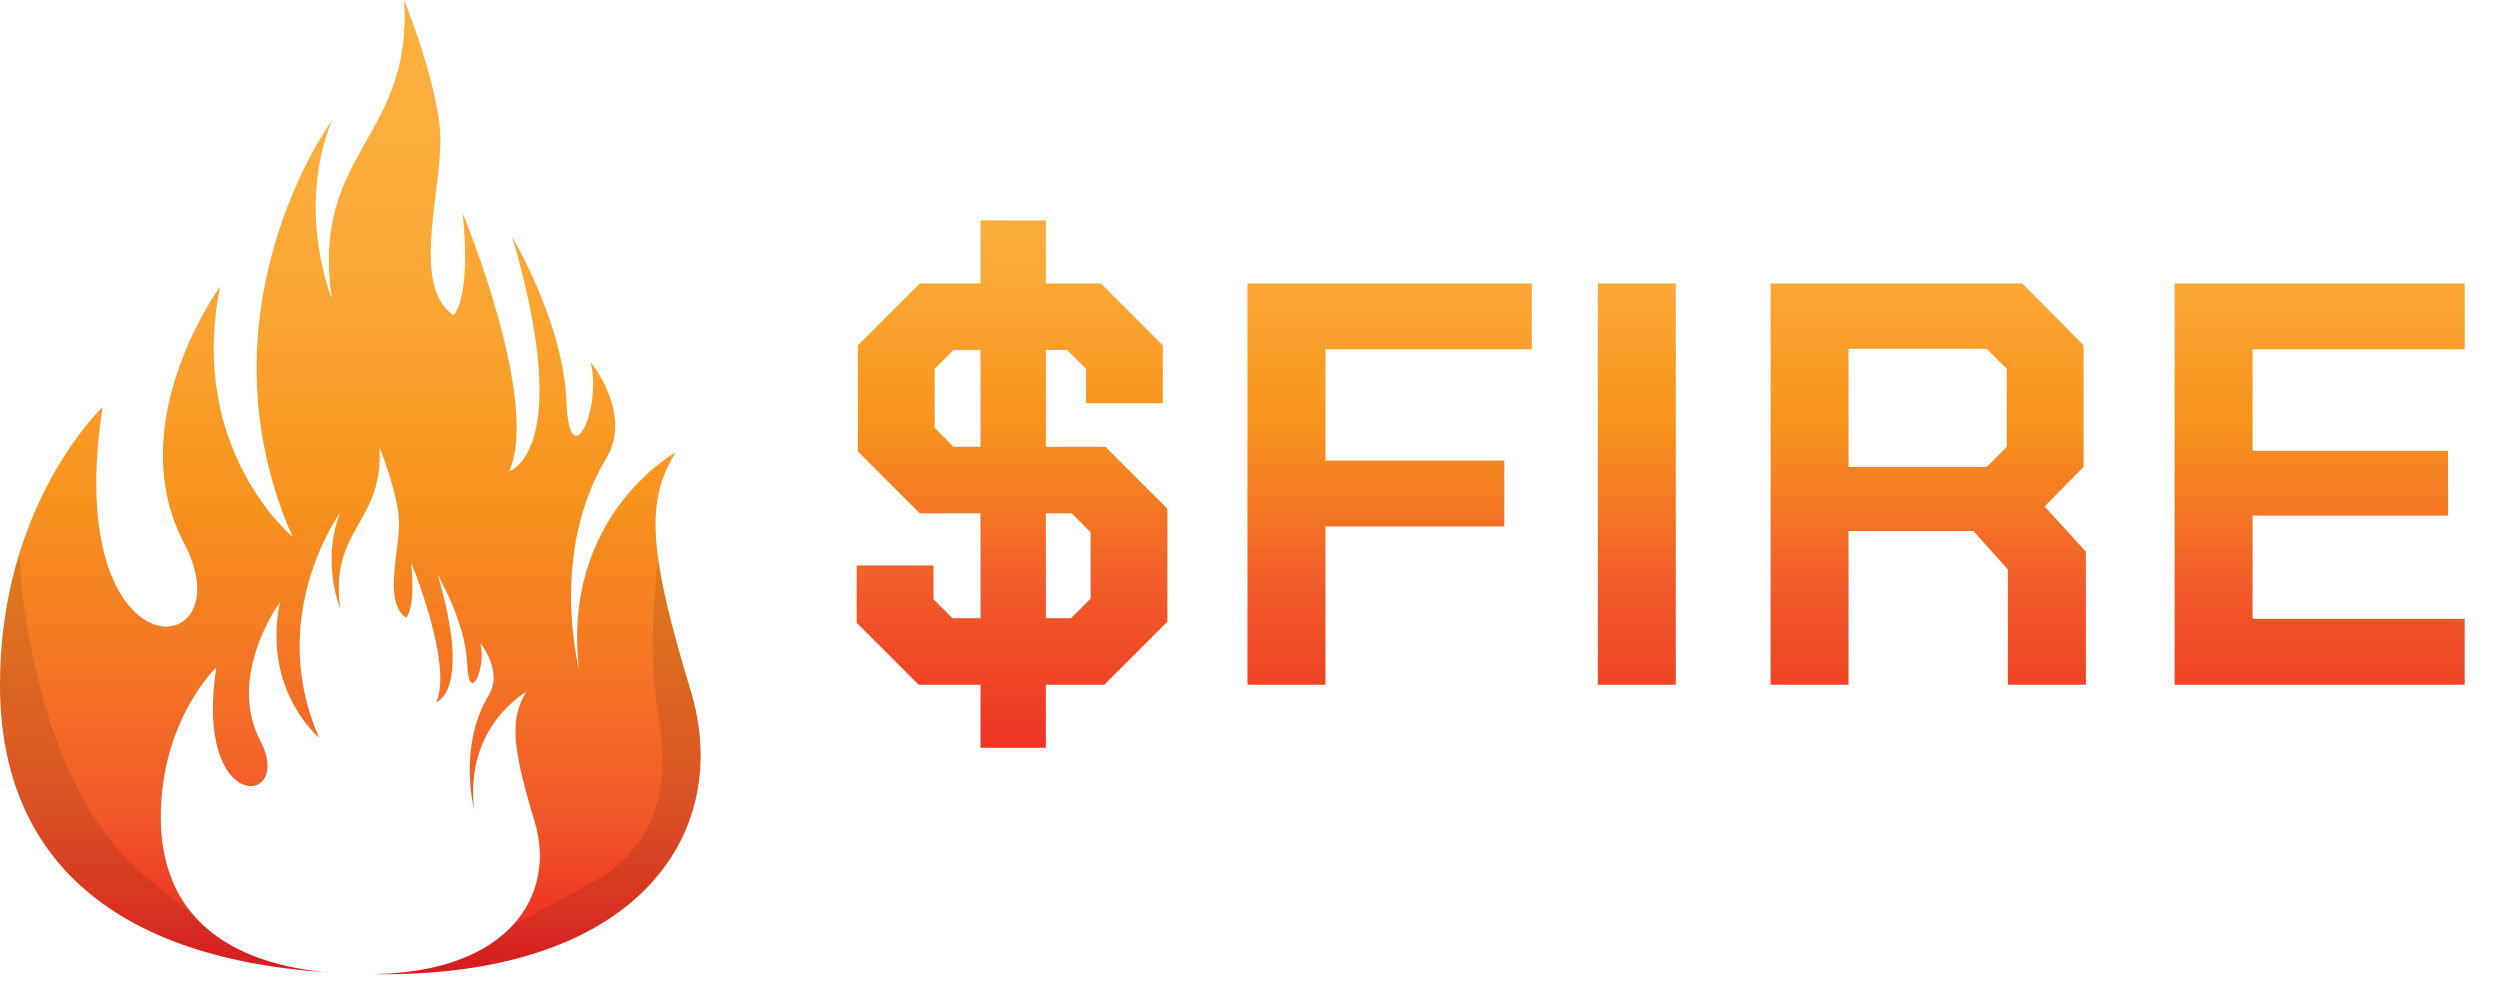 <svg xmlns="http://www.w3.org/2000/svg" width="157" height="62" viewBox="0 0 157 62" fill="none"><path d="M43.376 43.376C40.724 34.663 40.535 31.443 42.429 28.413C42.429 28.413 35.231 32.39 36.367 42.05C36.367 42.05 34.457 34.769 38.072 28.791C39.767 25.987 37.087 22.73 37.087 22.73C37.845 25.571 35.761 30.117 35.572 25.192C35.382 20.268 32.162 14.869 32.162 14.869C36.14 28.412 31.973 29.596 31.973 29.596C33.959 25.212 29.061 13.401 29.061 13.401C29.605 18.942 28.469 19.794 28.469 19.794C25.628 17.805 27.995 11.365 27.617 7.956C27.238 4.546 25.382 0 25.382 0C25.912 8.808 19.51 9.471 20.836 18.752C20.836 18.752 18.562 13.259 20.836 7.577C20.836 7.577 12.122 19.51 18.373 33.716C18.373 33.716 11.744 28.223 13.827 17.995C13.827 17.995 7.577 26.518 11.554 34.095C15.532 41.672 3.788 42.808 6.44 25.571C6.44 25.571 0 31.632 0 42.997C0 53.504 6.644 60.121 20.516 61.061C13.475 60.386 10.098 56.853 10.098 51.344C10.098 45.196 13.582 41.917 13.582 41.917C12.148 51.242 18.501 50.627 16.349 46.528C14.197 42.429 17.579 37.818 17.579 37.818C16.452 43.352 20.038 46.323 20.038 46.323C16.656 38.638 21.37 32.182 21.37 32.182C20.14 35.257 21.37 38.228 21.37 38.228C20.653 33.207 24.116 32.848 23.829 28.084C23.829 28.084 24.833 30.543 25.038 32.387C25.243 34.232 23.963 37.716 25.5 38.792C25.5 38.792 26.114 38.331 25.82 35.333C25.82 35.333 28.469 41.723 27.395 44.094C27.395 44.094 29.649 43.454 27.497 36.127C27.497 36.127 29.24 39.047 29.342 41.711C29.444 44.376 30.572 41.916 30.162 40.379C30.162 40.379 31.612 42.142 30.695 43.658C28.739 46.892 29.773 50.831 29.773 50.831C29.158 45.605 33.051 43.453 33.051 43.453C32.027 45.093 32.129 46.835 33.564 51.549C34.976 56.189 32.015 61.023 23.517 61.174C23.698 61.176 23.873 61.181 24.055 61.181C40.345 61.181 46.028 52.089 43.376 43.376Z" fill="url(#paint0_linear_96_14)"></path><path opacity="0.1" d="M1.211 34.786C0.496 37.105 0 39.846 0 42.997C0 53.504 6.644 60.12 20.516 61.061C16.553 60.681 13.751 59.395 12.058 57.362C11.198 56.729 10.221 55.959 9.092 55.013C1.675 48.794 1.215 34.897 1.211 34.786Z" fill="black"></path><path opacity="0.1" d="M43.376 43.376C42.301 39.845 41.631 37.215 41.34 35.135H41.339C41.339 35.135 40.564 40.495 41.339 44.858C42.115 49.221 41.406 53.226 36.849 55.615C35.273 56.441 33.75 57.286 32.237 58.066C30.608 59.862 27.75 61.099 23.517 61.175C23.697 61.176 23.872 61.182 24.055 61.182C40.345 61.181 46.028 52.089 43.376 43.376Z" fill="black"></path><path d="M73.312 31.948V39.04L69.352 43H65.68V46.96H61.576V43H57.688L53.8 39.112V35.512H58.624V37.636L59.812 38.824H61.576V32.236H57.76L53.872 28.348V21.688L57.76 17.8H61.576V13.84H65.68V17.8H69.136L73.024 21.688V25.324H68.2V23.164L67.012 21.976H65.68V28.06H69.424L73.312 31.948ZM61.576 28.06V21.976H59.884L58.696 23.164V26.872L59.884 28.06H61.576ZM68.488 33.424L67.3 32.236H65.68V38.824H67.264L68.488 37.6V33.424ZM78.342 17.8H96.198V21.94H83.238V28.924H94.47V33.064H83.238V43H78.342V17.8ZM100.344 17.8H105.24V43H100.344V17.8ZM130.993 34.648V43H126.097V35.764L123.937 33.352H116.089V43H111.193V17.8H126.997L130.849 21.688V29.32L128.401 31.804L130.993 34.648ZM116.089 29.32H124.765L126.025 28.06V23.164L124.765 21.904H116.089V29.32ZM136.566 17.8H154.782V21.94H141.462V28.312H153.738V32.38H141.462V38.86H154.782V43H136.566V17.8Z" fill="url(#paint1_linear_96_14)"></path><defs><linearGradient id="paint0_linear_96_14" x1="22" y1="0" x2="22" y2="61.181" gradientUnits="userSpaceOnUse"><stop stop-color="#FBB040"></stop><stop offset="0.168" stop-color="#FBAD3C"></stop><stop offset="0.328" stop-color="#FAA431"></stop><stop offset="0.485" stop-color="#F89620"></stop><stop offset="0.51" stop-color="#F7941D"></stop><stop offset="0.83" stop-color="#F15A29"></stop><stop offset="0.922" stop-color="#EF3C25"></stop><stop offset="1" stop-color="#ED1C24"></stop></linearGradient><linearGradient id="paint1_linear_96_14" x1="104.5" y1="7" x2="104.5" y2="54" gradientUnits="userSpaceOnUse"><stop stop-color="#FBB040"></stop><stop offset="0.168" stop-color="#FBAD3C"></stop><stop offset="0.266" stop-color="#FAA431"></stop><stop offset="0.382" stop-color="#F89620"></stop><stop offset="0.419" stop-color="#F7941D"></stop><stop offset="0.639" stop-color="#F15A29"></stop><stop offset="0.811" stop-color="#EF3C25"></stop><stop offset="1" stop-color="#ED1C24"></stop></linearGradient></defs></svg>